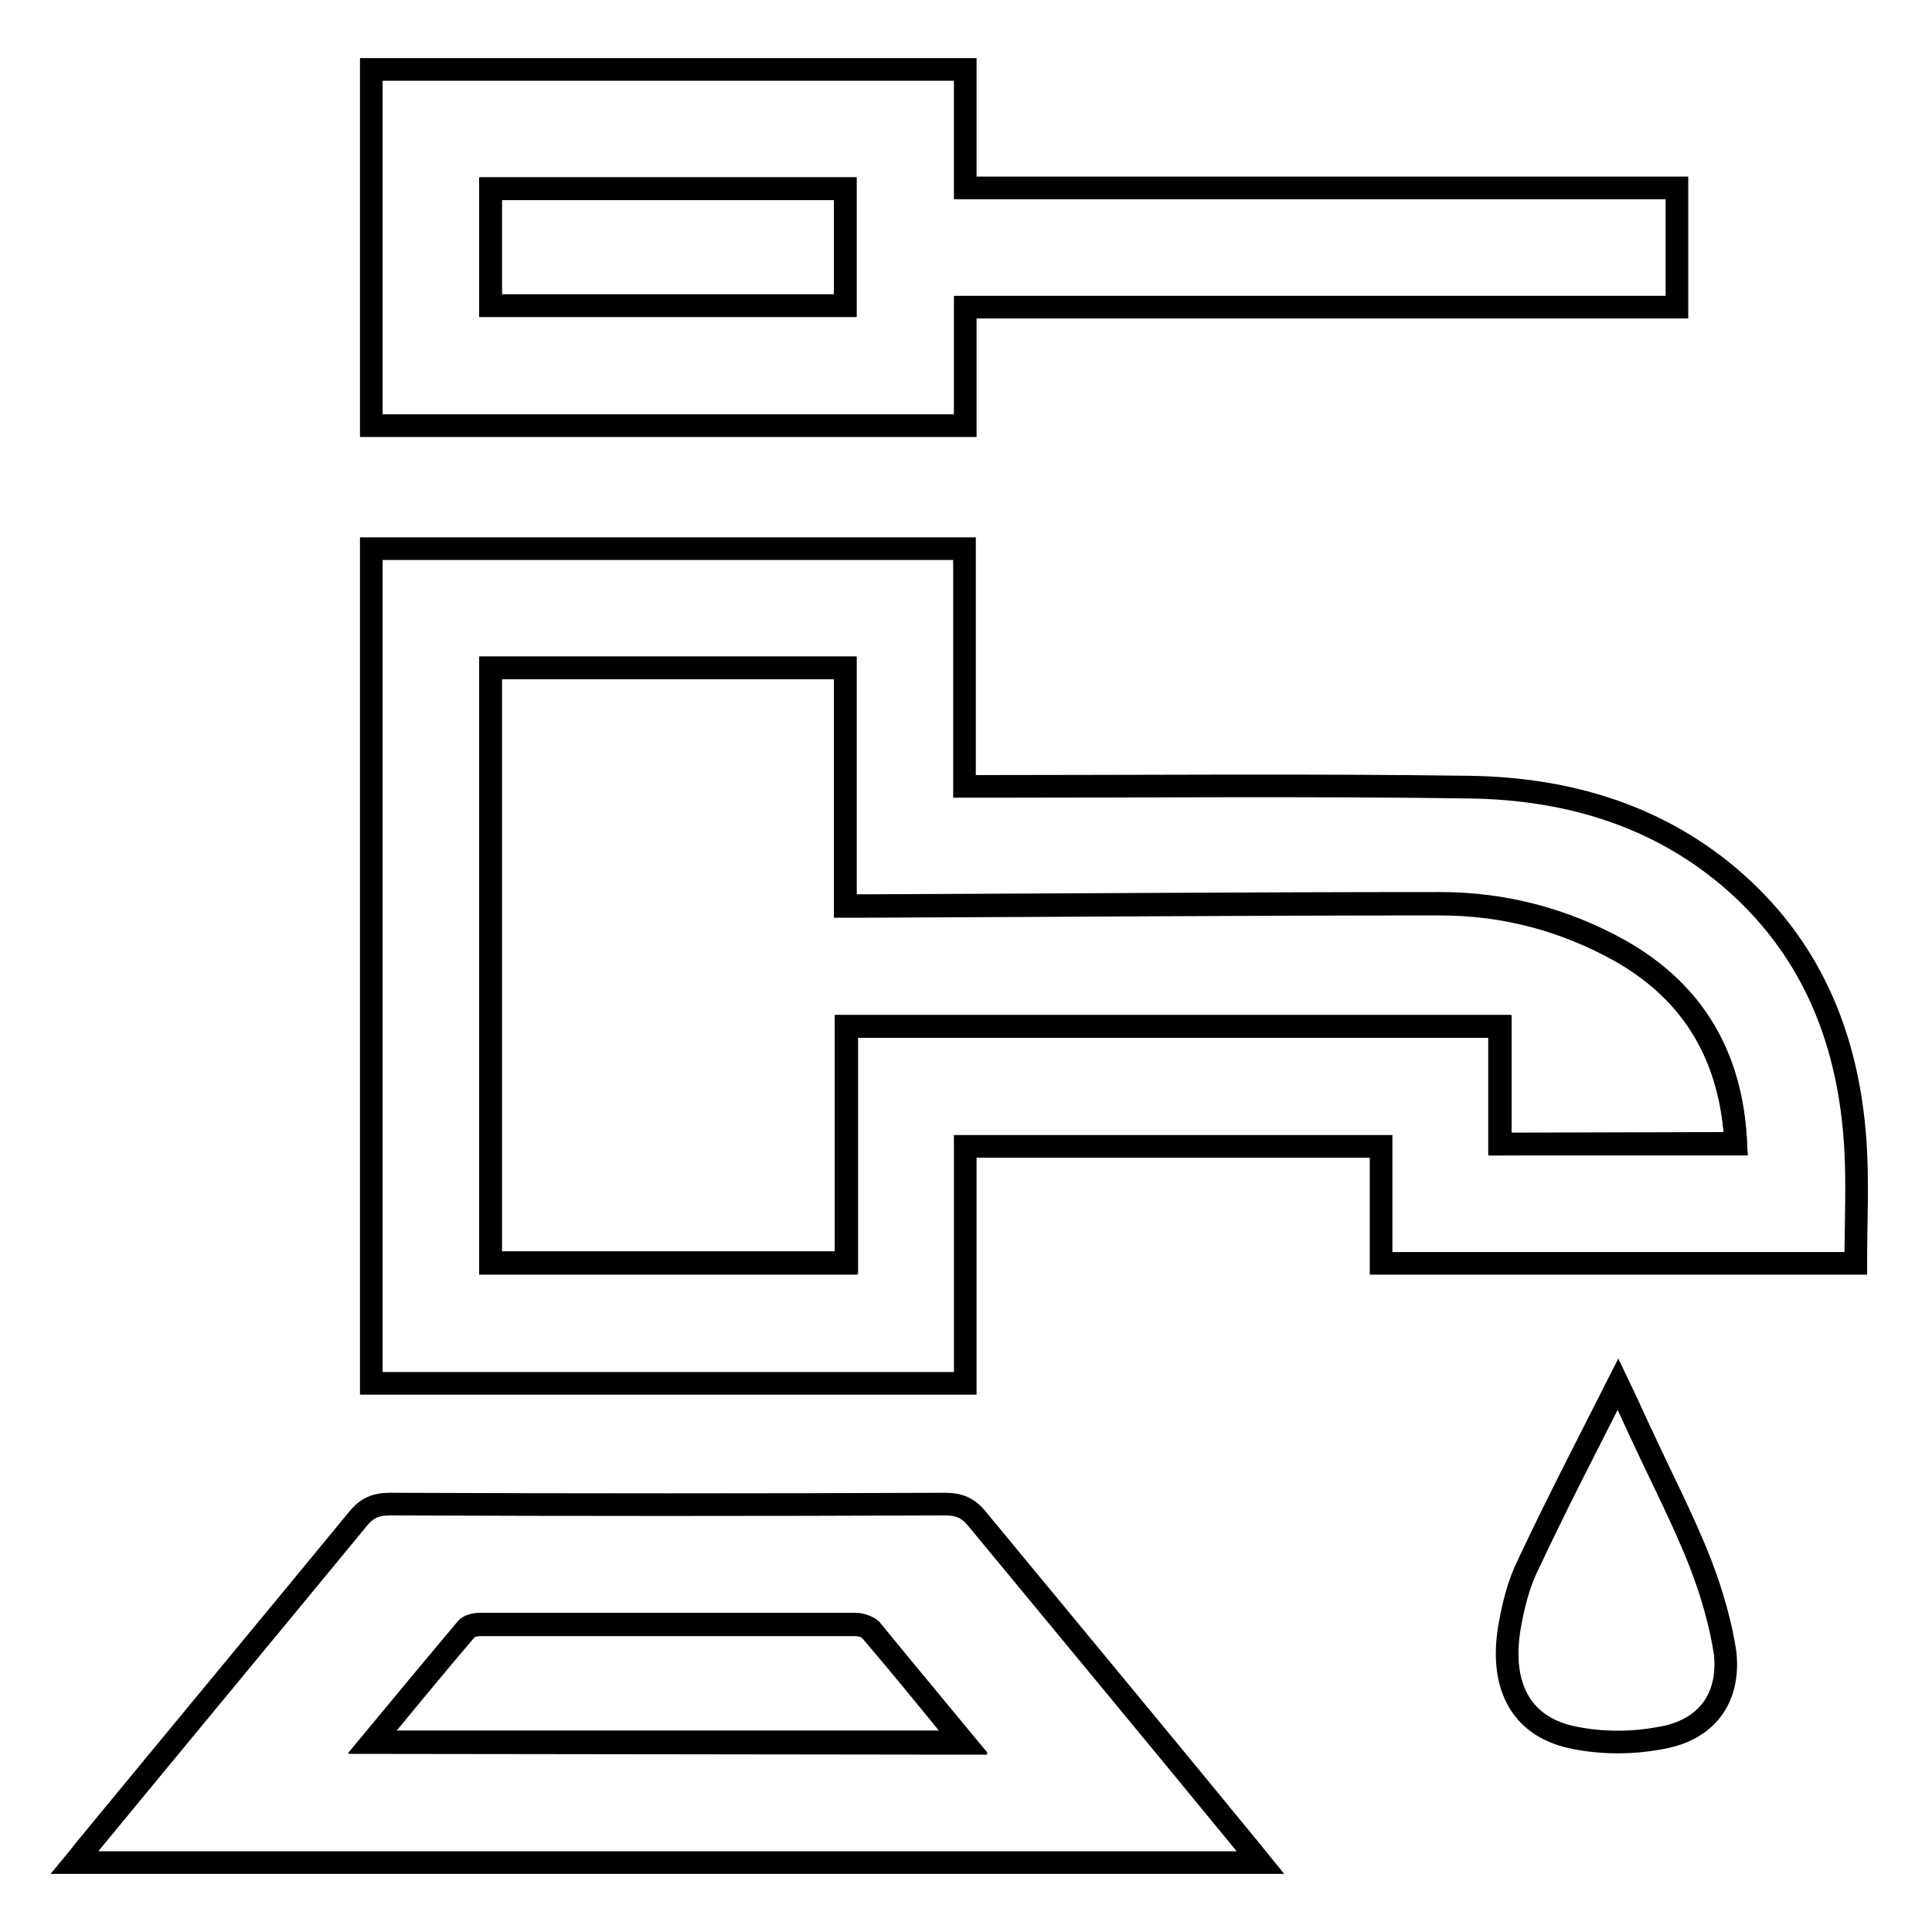 <?xml version="1.0" encoding="utf-8"?>
<!-- Svg Vector Icons : http://www.onlinewebfonts.com/icon -->
<!DOCTYPE svg PUBLIC "-//W3C//DTD SVG 1.1//EN" "http://www.w3.org/Graphics/SVG/1.1/DTD/svg11.dtd">
<svg version="1.1" xmlns="http://www.w3.org/2000/svg" xmlns:xlink="http://www.w3.org/1999/xlink" x="0px" y="0px" viewBox="0 0 256 256" enable-background="new 0 0 256 256" xml:space="preserve">
<g><g><path stroke-width="3" fill-opacity="0" stroke="#000000"  d="M113.4,215.2c-16.6,0-33.2,0-49.8,0c-0.6,0-1.5,0.2-1.8,0.6c-4.1,4.9-8.2,9.8-12.5,15h78.4c-4.3-5.2-8.3-10-12.3-14.9C114.9,215.5,114,215.2,113.4,215.2z"/><path stroke-width="3" fill-opacity="0" stroke="#000000"  d="M214.8,126.1c-7.5-4.2-15.5-6.3-24-6.3c-25.3,0-50.6,0.2-75.9,0.3c-0.9,0-1.8,0-2.9,0V88.5H65v78.8h47.2V136h86.6v15.6H230C229.4,140.3,224.6,131.7,214.8,126.1z"/><path stroke-width="3" fill-opacity="0" stroke="#000000"  d="M65,25h47v15.5H65V25z"/><path stroke-width="3" fill-opacity="0" stroke="#000000"  d="M245.8,151c-1-13.8-6-25.8-16.8-34.9c-9.9-8.3-21.7-11.6-34.2-11.8c-21.4-0.3-42.7-0.1-64.1-0.1c-0.9,0-1.8,0-2.9,0V72.7H49.2v110.6h78.7v-31.4H183v15.5h62.9C245.9,161.8,246.2,156.4,245.8,151z M198.7,151.6V136h-86.6v31.4H65V88.5h47v31.5c1.1,0,2,0,2.9,0c25.3-0.1,50.6-0.3,75.9-0.3c8.5,0,16.5,2.1,24,6.3c9.8,5.6,14.7,14.2,15.2,25.5L198.7,151.6L198.7,151.6z"/><path stroke-width="3" fill-opacity="0" stroke="#000000"  d="M129.5,201.3c-1.2-1.5-2.4-2-4.3-2c-24.5,0.1-49,0.1-73.5,0c-1.9,0-3.1,0.5-4.3,2c-12.1,14.7-24.3,29.4-36.4,44.1c-0.3,0.4-0.6,0.8-1.1,1.4h157.1c-0.9-1.1-1.5-1.9-2.1-2.6C153.1,229.8,141.3,215.6,129.5,201.3z M49.3,230.9c4.3-5.2,8.3-10.1,12.5-15c0.4-0.4,1.2-0.6,1.8-0.6c16.6,0,33.2,0,49.8,0c0.7,0,1.6,0.3,2,0.8c4.1,4.8,8.1,9.7,12.3,14.9L49.3,230.9L49.3,230.9z"/><path stroke-width="3" fill-opacity="0" stroke="#000000"  d="M127.9,40.7h94.3V24.9h-94.3V9.2H49.2v47.2h78.7L127.9,40.7L127.9,40.7z M112,40.5H65V25h47V40.5L112,40.5z"/><path stroke-width="3" fill-opacity="0" stroke="#000000"  d="M225.3,207.1c-2.2-5.6-5-11-7.5-16.4c-1.1-2.3-2.1-4.6-3.4-7.3c-4.2,8.3-8.2,16-11.9,23.9c-1.3,2.6-2,5.5-2.5,8.4c-1.3,7.9,1.7,13.3,8.8,14.6c3.6,0.7,7.5,0.7,11.2,0c6-1,9.2-5.1,8.6-11.2C228,215.1,226.8,211,225.3,207.1z"/></g></g>
</svg>